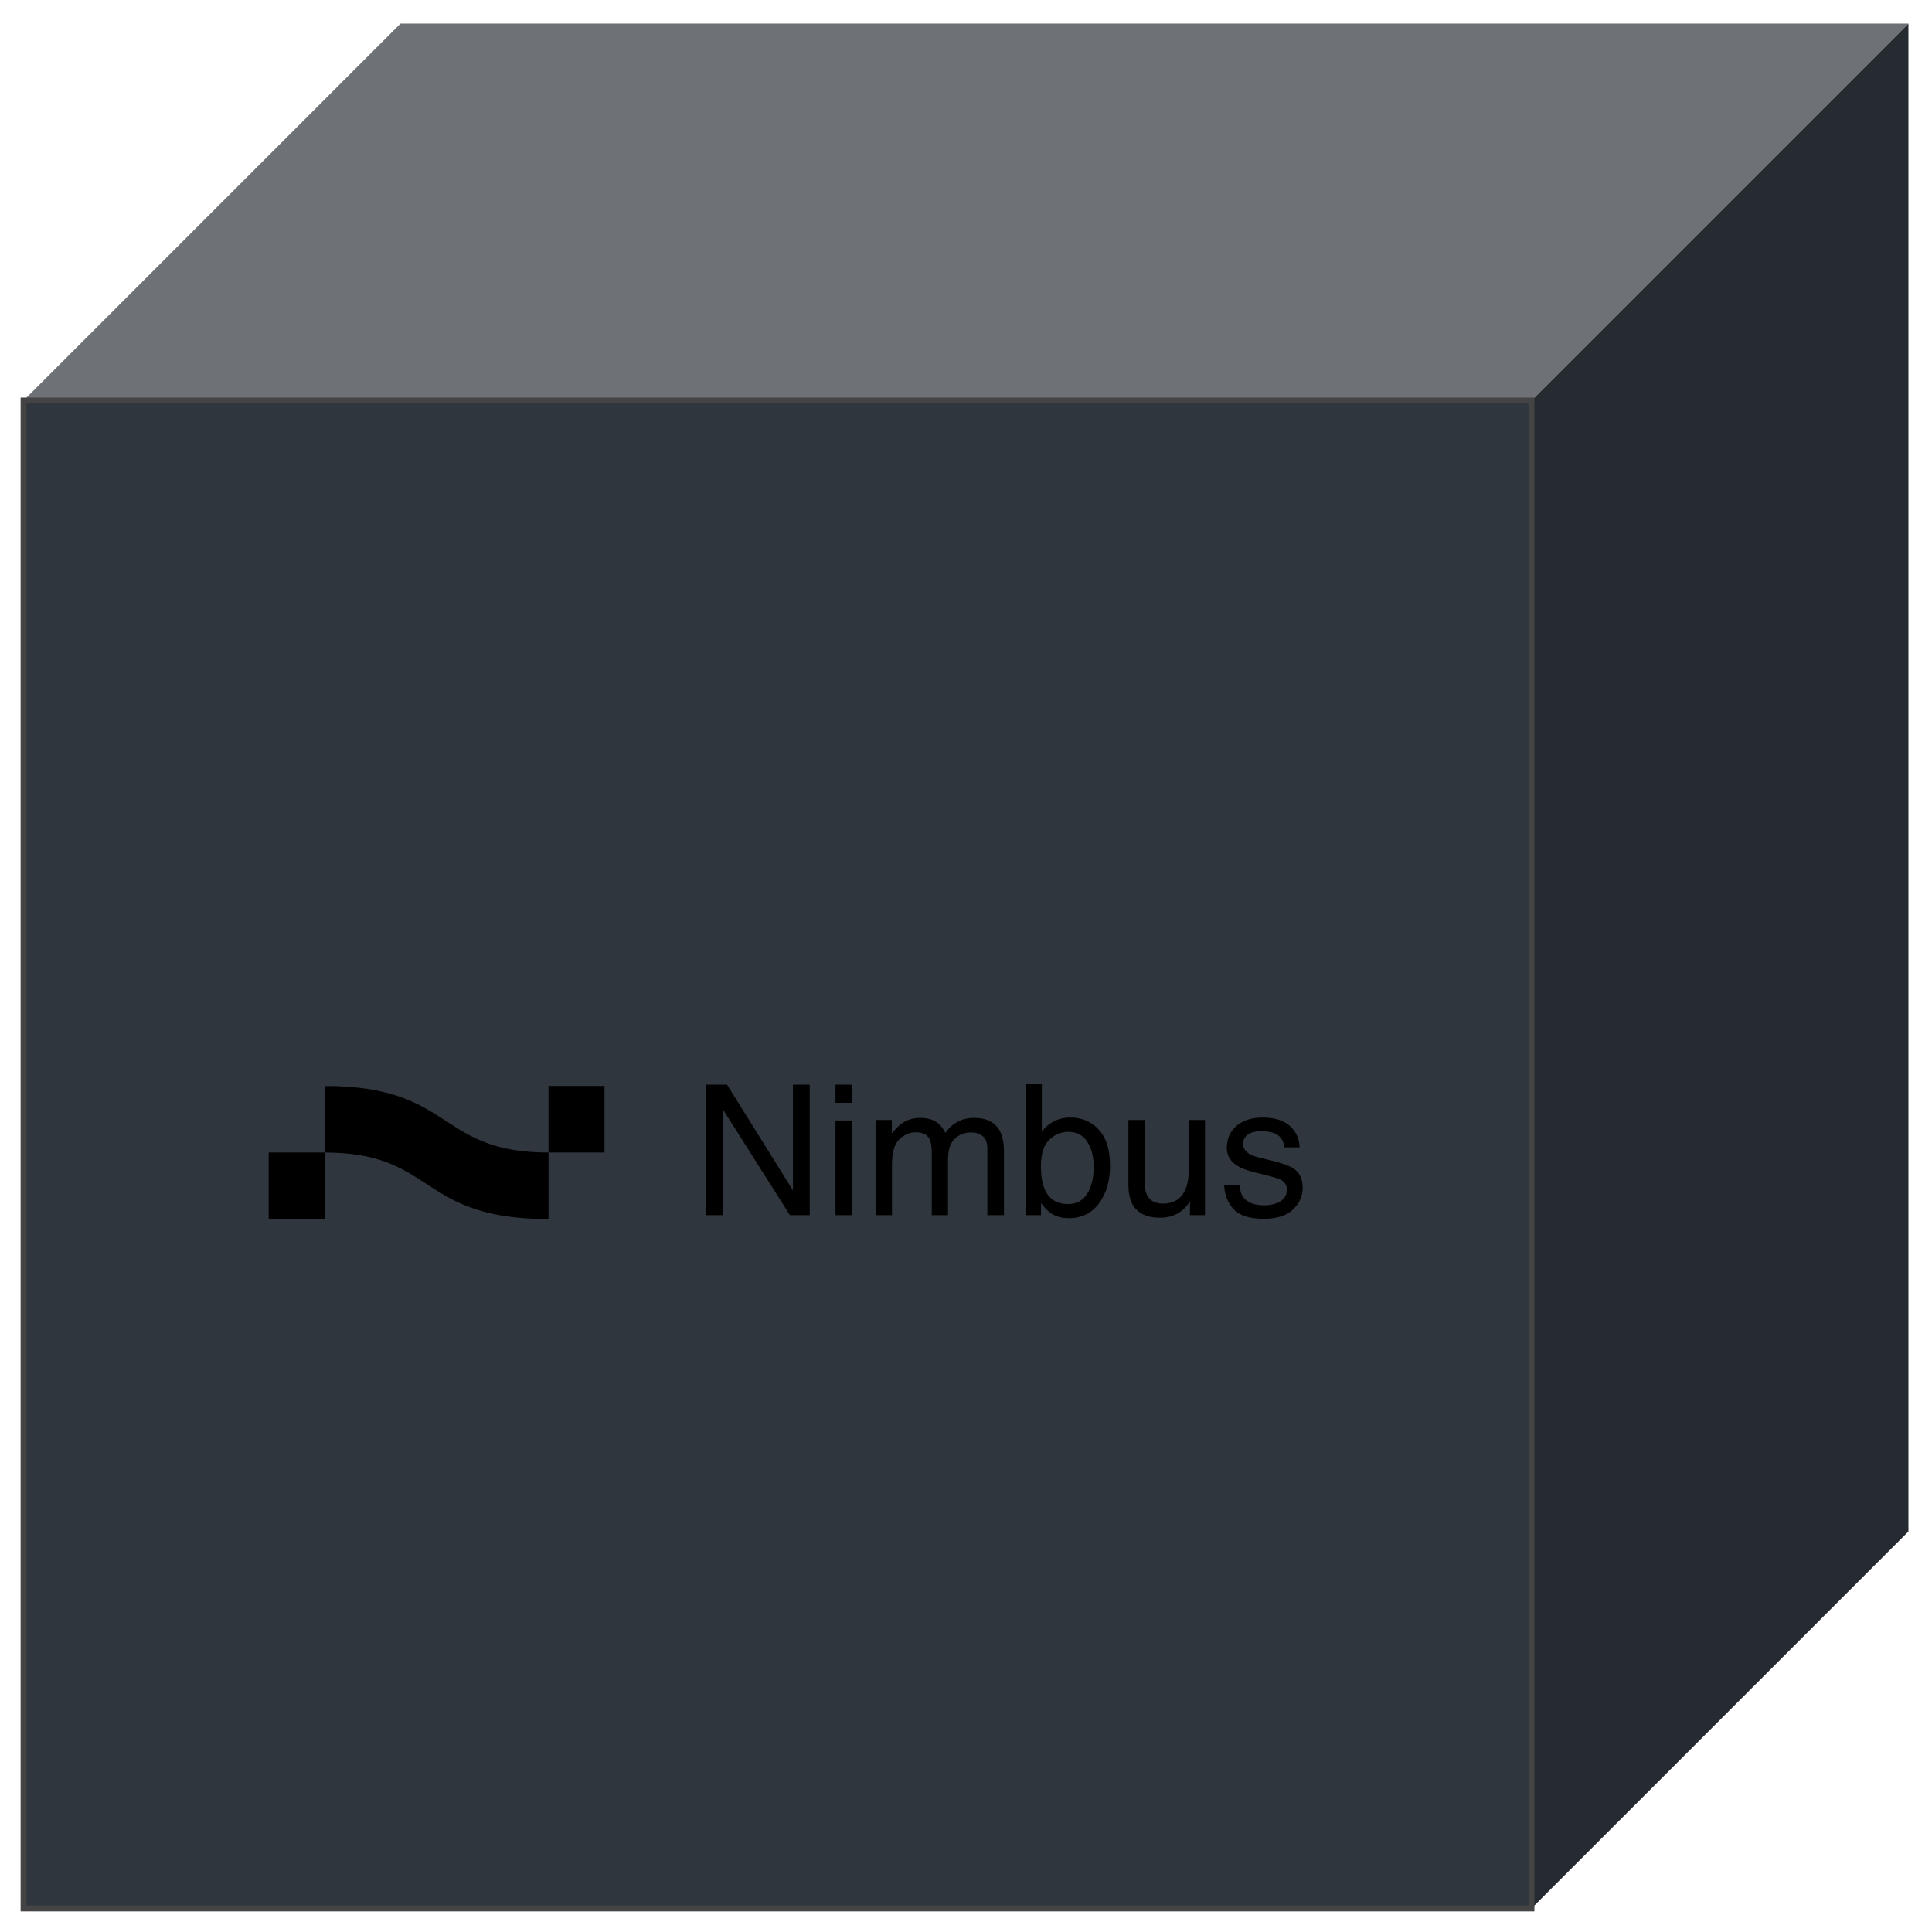 
<svg width="328" height="328" viewBox="0 0 328 328" xmlns="http://www.w3.org/2000/svg">
  <g>
    <polygon points="4,68 68,4 324,4 260,68" fill="#6e7277" />
    <polygon points="260,68 324,4 324,260 260,324" fill="#262b31" />
    <rect x="4" y="68" width="256" height="256" fill="#30363d" stroke="#444" />
    
            <g transform="translate(29.6,93.6) scale(1.707,1.707)">
              
  <g transform="translate(3,40)">
    <path fill-rule="evenodd" clip-rule="evenodd" d="M81.729 13H83.275V17.708C83.622 17.255 84.037 16.91 84.52 16.675C85.003 16.433 85.527 16.313 86.093 16.313C87.271 16.313 88.225 16.719 88.955 17.532C89.691 18.339 90.059 19.531 90.059 21.11C90.059 22.605 89.697 23.848 88.973 24.837C88.248 25.827 87.244 26.321 85.96 26.321C85.242 26.321 84.635 26.148 84.14 25.8C83.846 25.594 83.531 25.264 83.195 24.811V26.021H81.729V13ZM85.863 24.917C86.723 24.917 87.365 24.575 87.789 23.892C88.219 23.209 88.434 22.308 88.434 21.189C88.434 20.194 88.219 19.369 87.789 18.715C87.365 18.062 86.738 17.735 85.907 17.735C85.183 17.735 84.547 18.003 83.999 18.539C83.457 19.075 83.186 19.958 83.186 21.189C83.186 22.078 83.298 22.8 83.522 23.353C83.94 24.396 84.721 24.917 85.863 24.917ZM34.213 19.793V26.414C27.436 26.414 24.691 24.624 22.055 22.905C19.622 21.319 17.282 19.793 11.949 19.793V13.172C18.66 13.172 21.398 14.953 24.034 16.667C26.482 18.259 28.843 19.793 34.213 19.793ZM34.213 19.793V13.172H39.779V19.793H34.213ZM6.383 19.793C6.383 19.793 0.84 19.793 11.949 19.793V26.414H6.383V19.793ZM102.939 23.053C102.986 23.583 103.119 23.989 103.336 24.272C103.737 24.784 104.432 25.041 105.421 25.041C106.01 25.041 106.528 24.914 106.976 24.661C107.424 24.401 107.647 24.004 107.647 23.468C107.647 23.062 107.468 22.753 107.108 22.541C106.879 22.411 106.425 22.261 105.748 22.09L104.485 21.772C103.678 21.572 103.083 21.348 102.7 21.101C102.017 20.671 101.676 20.076 101.676 19.316C101.676 18.421 101.997 17.697 102.639 17.143C103.286 16.589 104.155 16.313 105.245 16.313C106.67 16.313 107.697 16.731 108.328 17.567C108.722 18.097 108.914 18.668 108.902 19.281H107.4C107.371 18.922 107.244 18.595 107.02 18.3C106.655 17.882 106.022 17.673 105.121 17.673C104.52 17.673 104.064 17.788 103.752 18.018C103.445 18.247 103.292 18.551 103.292 18.927C103.292 19.34 103.495 19.669 103.902 19.917C104.137 20.064 104.485 20.194 104.944 20.305L105.995 20.562C107.138 20.838 107.904 21.107 108.292 21.366C108.911 21.772 109.22 22.411 109.22 23.283C109.22 24.125 108.899 24.852 108.257 25.465C107.621 26.077 106.649 26.383 105.342 26.383C103.934 26.383 102.936 26.065 102.347 25.429C101.764 24.787 101.452 23.995 101.411 23.053H102.939ZM93.513 22.841V16.56H91.888V22.991C91.888 23.798 92.02 24.443 92.285 24.926C92.774 25.827 93.693 26.277 95.041 26.277C95.907 26.277 96.643 26.03 97.25 25.535C97.556 25.288 97.812 24.985 98.019 24.625L98.001 26.021H99.503V16.56H97.912V21.207C97.912 22.131 97.803 22.858 97.586 23.389C97.185 24.378 96.431 24.873 95.324 24.873C94.553 24.873 94.026 24.59 93.743 24.025C93.59 23.718 93.513 23.324 93.513 22.841ZM68.354 16.56H66.782V26.021H68.372V21.003C68.372 19.784 68.616 18.942 69.105 18.477C69.6 18.012 70.148 17.779 70.748 17.779C71.408 17.779 71.859 18 72.1 18.442C72.253 18.736 72.33 19.204 72.33 19.846V26.021H73.946V20.517C73.946 19.54 74.17 18.842 74.618 18.424C75.071 18.006 75.61 17.797 76.234 17.797C76.688 17.797 77.07 17.914 77.383 18.15C77.701 18.386 77.86 18.818 77.86 19.448V26.021H79.511V19.722C79.511 18.886 79.388 18.221 79.141 17.726C78.681 16.807 77.815 16.348 76.543 16.348C75.948 16.348 75.413 16.471 74.936 16.719C74.459 16.96 74.043 17.334 73.69 17.841C73.478 17.428 73.242 17.116 72.983 16.904C72.524 16.533 71.917 16.348 71.163 16.348C70.498 16.348 69.903 16.527 69.379 16.887C69.073 17.099 68.731 17.437 68.354 17.903V16.56ZM62.754 16.604H64.37V26.021H62.754V16.604ZM62.754 13.044H64.37V14.846H62.754V13.044ZM51.968 13.044H49.892V26.021H51.57V15.518L58.222 26.021H60.192V13.044H58.522V23.556L51.968 13.044Z" fill="black"/>
  </g>



            </g>
          
  </g>
</svg>
  